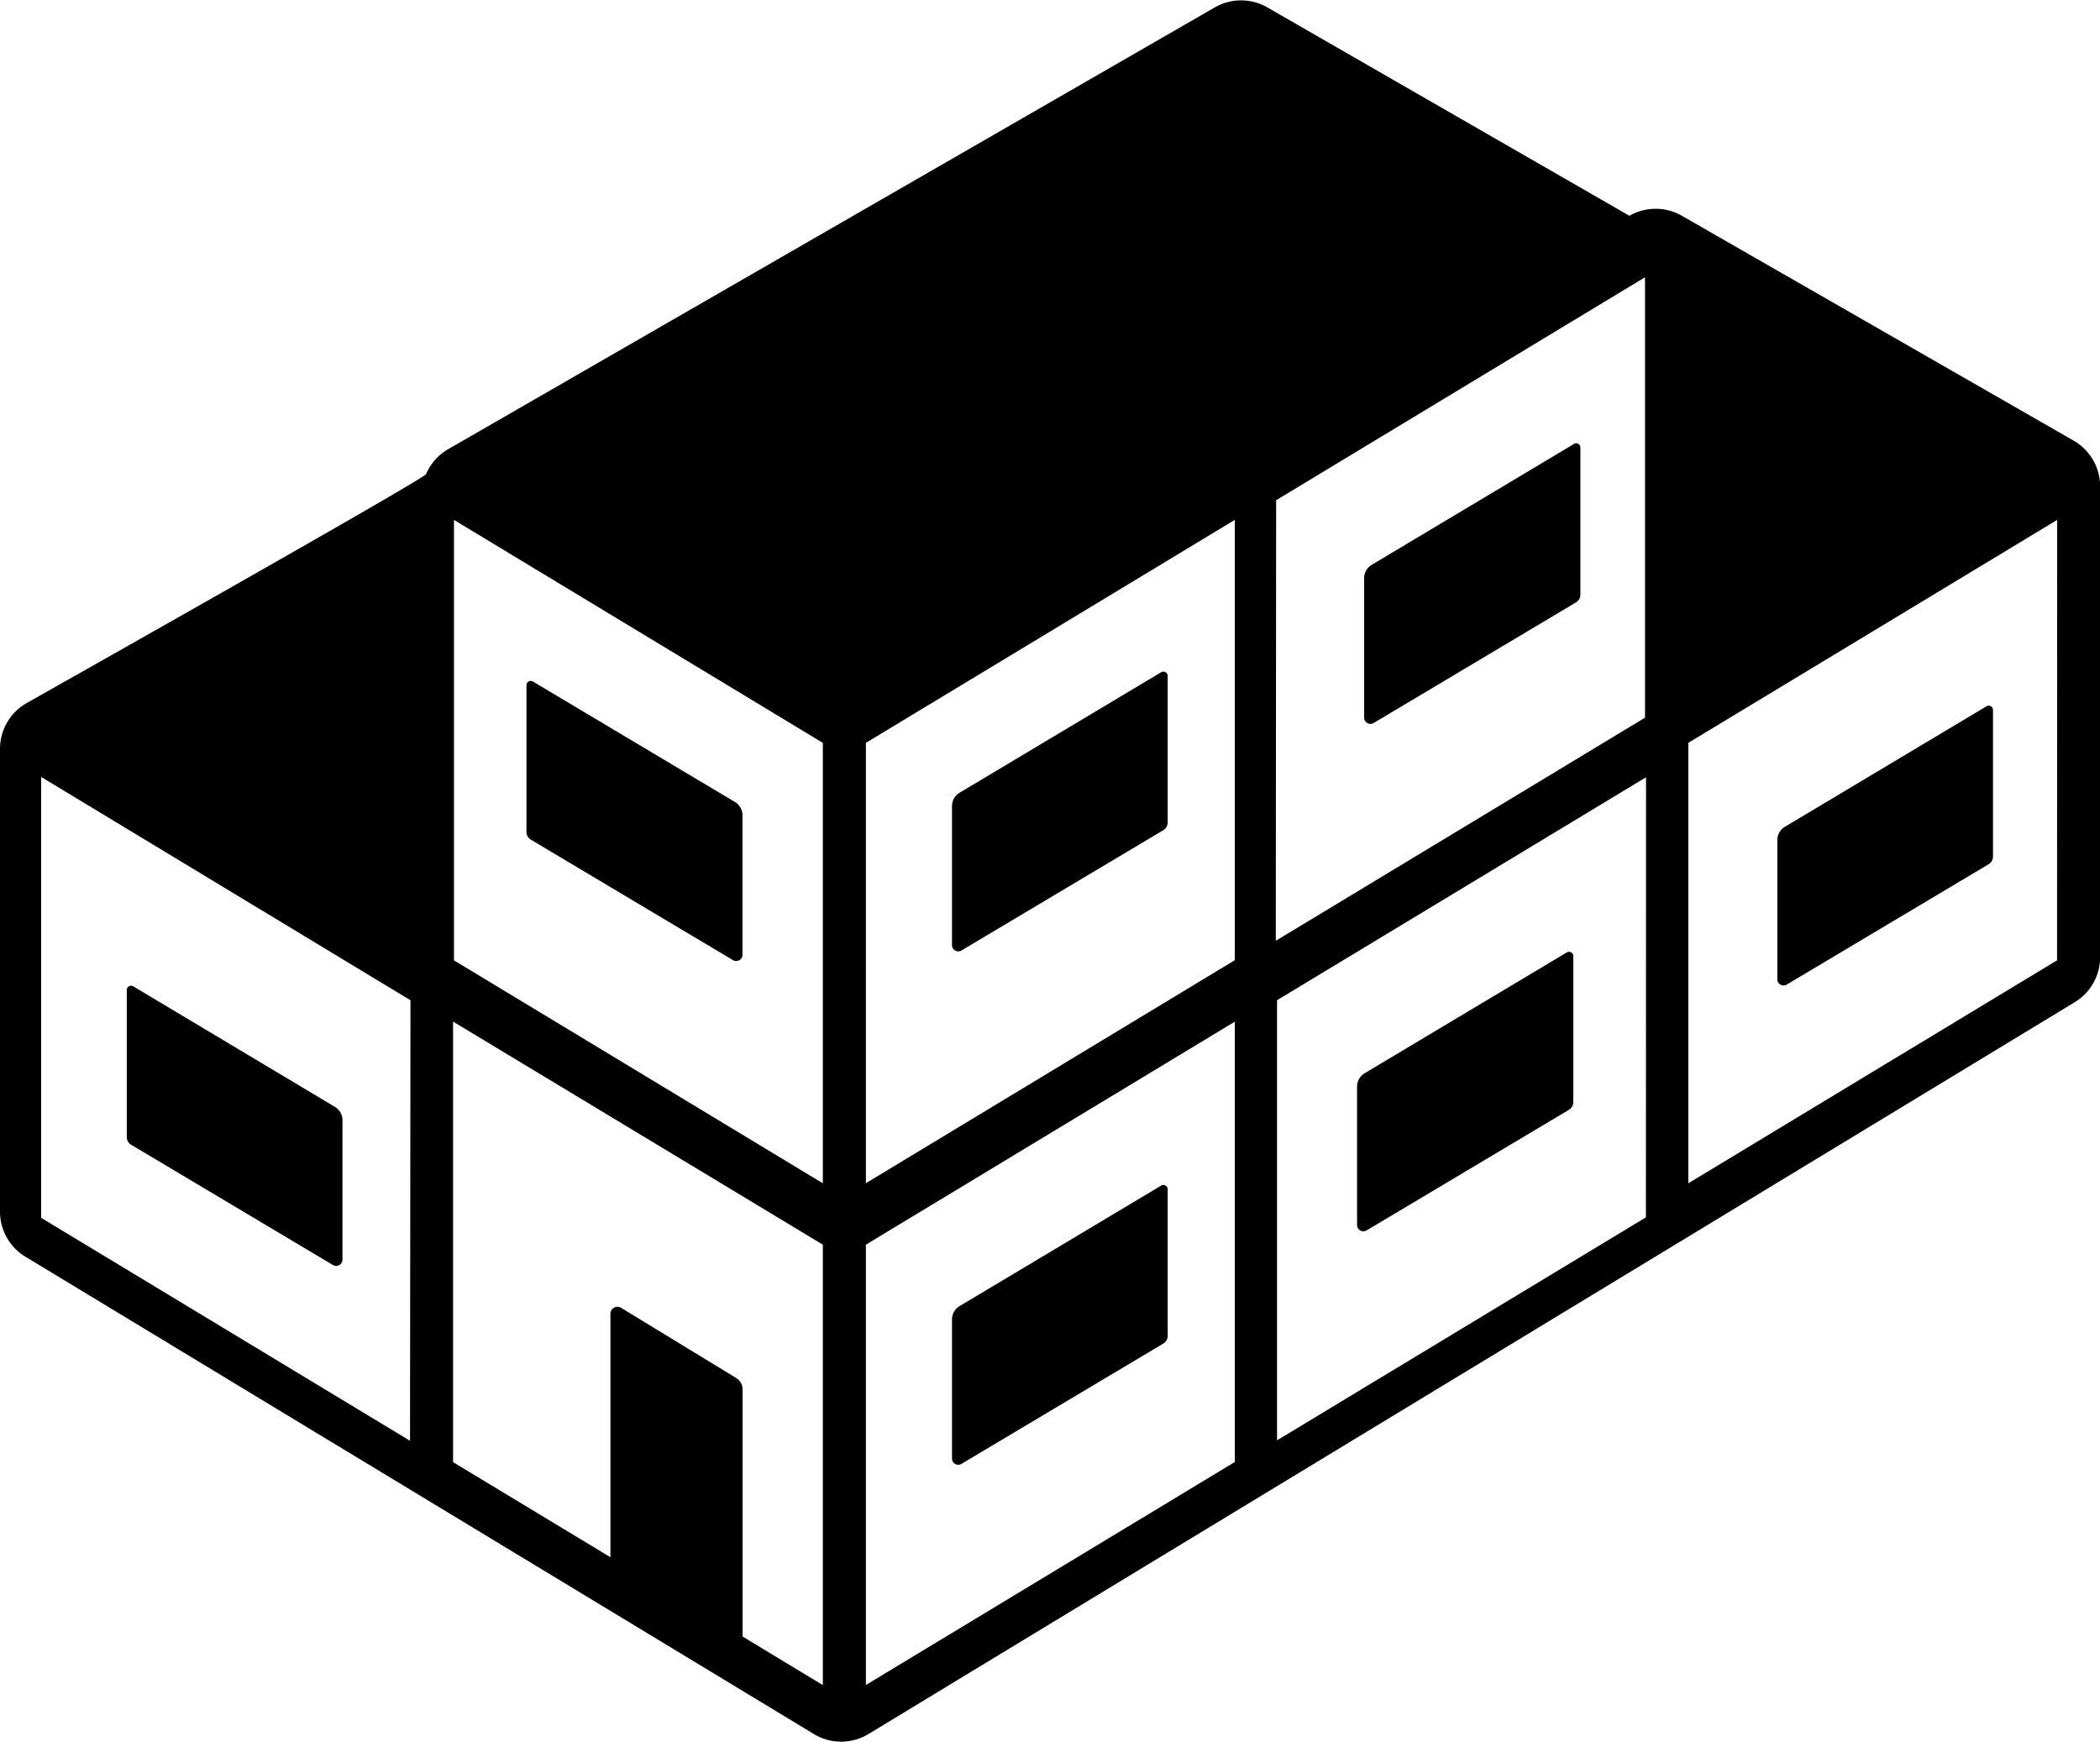 <svg id="Laag_1" data-name="Laag 1" xmlns="http://www.w3.org/2000/svg" viewBox="0 0 186.84 155"><title>tijdelijkeeaccomodatie</title><path d="M675.29,436.28l18-10.73a.8.8,0,0,0,.39-.68V411.81a.38.38,0,0,0-.57-.32l-17.95,10.73a1.38,1.38,0,0,0-.67,1.19v12.4A.56.56,0,0,0,675.29,436.28Z" transform="translate(-589.79 -306)"/><path d="M675.29,390.6l18-10.73a.8.8,0,0,0,.39-.68V366.13a.38.38,0,0,0-.57-.32l-17.95,10.73a1.38,1.38,0,0,0-.67,1.19v12.4A.56.56,0,0,0,675.29,390.6Z" transform="translate(-589.79 -306)"/><path d="M637,380.7l18,10.73a.56.56,0,0,0,.85-.48v-12.4a1.38,1.38,0,0,0-.67-1.19L637.2,366.64a.38.38,0,0,0-.57.32V380A.8.8,0,0,0,637,380.7Z" transform="translate(-589.79 -306)"/><path d="M710.53,402.65V415a.56.56,0,0,0,.85.48l18-10.73a.8.8,0,0,0,.39-.68V391.06a.38.38,0,0,0-.57-.32l-17.95,10.73A1.38,1.38,0,0,0,710.53,402.65Z" transform="translate(-589.79 -306)"/><path d="M748.72,393.63l18-10.73a.8.8,0,0,0,.39-.68V369.16a.38.38,0,0,0-.57-.32l-17.95,10.73a1.38,1.38,0,0,0-.67,1.19v12.4A.56.56,0,0,0,748.72,393.63Z" transform="translate(-589.79 -306)"/><path d="M601.41,407.83l18,10.73a.56.56,0,0,0,.85-.48v-12.4a1.38,1.38,0,0,0-.67-1.19l-17.95-10.73a.38.38,0,0,0-.57.32v13.06A.8.8,0,0,0,601.41,407.83Z" transform="translate(-589.79 -306)"/><path d="M774.27,345.2l-34.84-20a4.69,4.69,0,0,0-4.67,0l-32.14-18.5a4.69,4.69,0,0,0-4.82,0L629.61,346a4.69,4.69,0,0,0-1.73,1.81q-.1.18-.18.38c-.19.44-35.49,20.34-35.49,20.34a4.69,4.69,0,0,0-2.42,4.1v41.18a4.69,4.69,0,0,0,2.16,3.95l70.18,42.49a4.69,4.69,0,0,0,5,0l107.28-65.09a4.69,4.69,0,0,0,2.23-4v-42A4.69,4.69,0,0,0,774.27,345.2Zm-148,89-32.82-19.84V375.13L626.31,395ZM663,455.94l-7.14-4.32v-22a1.18,1.18,0,0,0-.56-1L645.1,422.4a.63.63,0,0,0-1,.54v21.62l-14-8.46V396.9L663,416.75Zm0-44.65-32.82-19.84V352.26L663,372.1Zm36.65,24.8-32.82,19.84V416.75l32.82-19.84Zm0-44.65-32.82,19.84V372.1l32.82-19.84Zm3.68-40.93,32.82-19.84v39.19L703.3,389.71Zm32.9,63.81-32.82,19.84V395l22.72-13.73,10.11-6.11Zm36.58-22.87L740,411.29V372.1l32.82-19.84Z" transform="translate(-589.79 -306)"/><path d="M729.78,345.53l-17.95,10.73a1.38,1.38,0,0,0-.67,1.19v12.4a.56.56,0,0,0,.85.48l18-10.73a.8.8,0,0,0,.39-.68V345.86A.38.38,0,0,0,729.78,345.53Z" transform="translate(-589.79 -306)"/></svg>